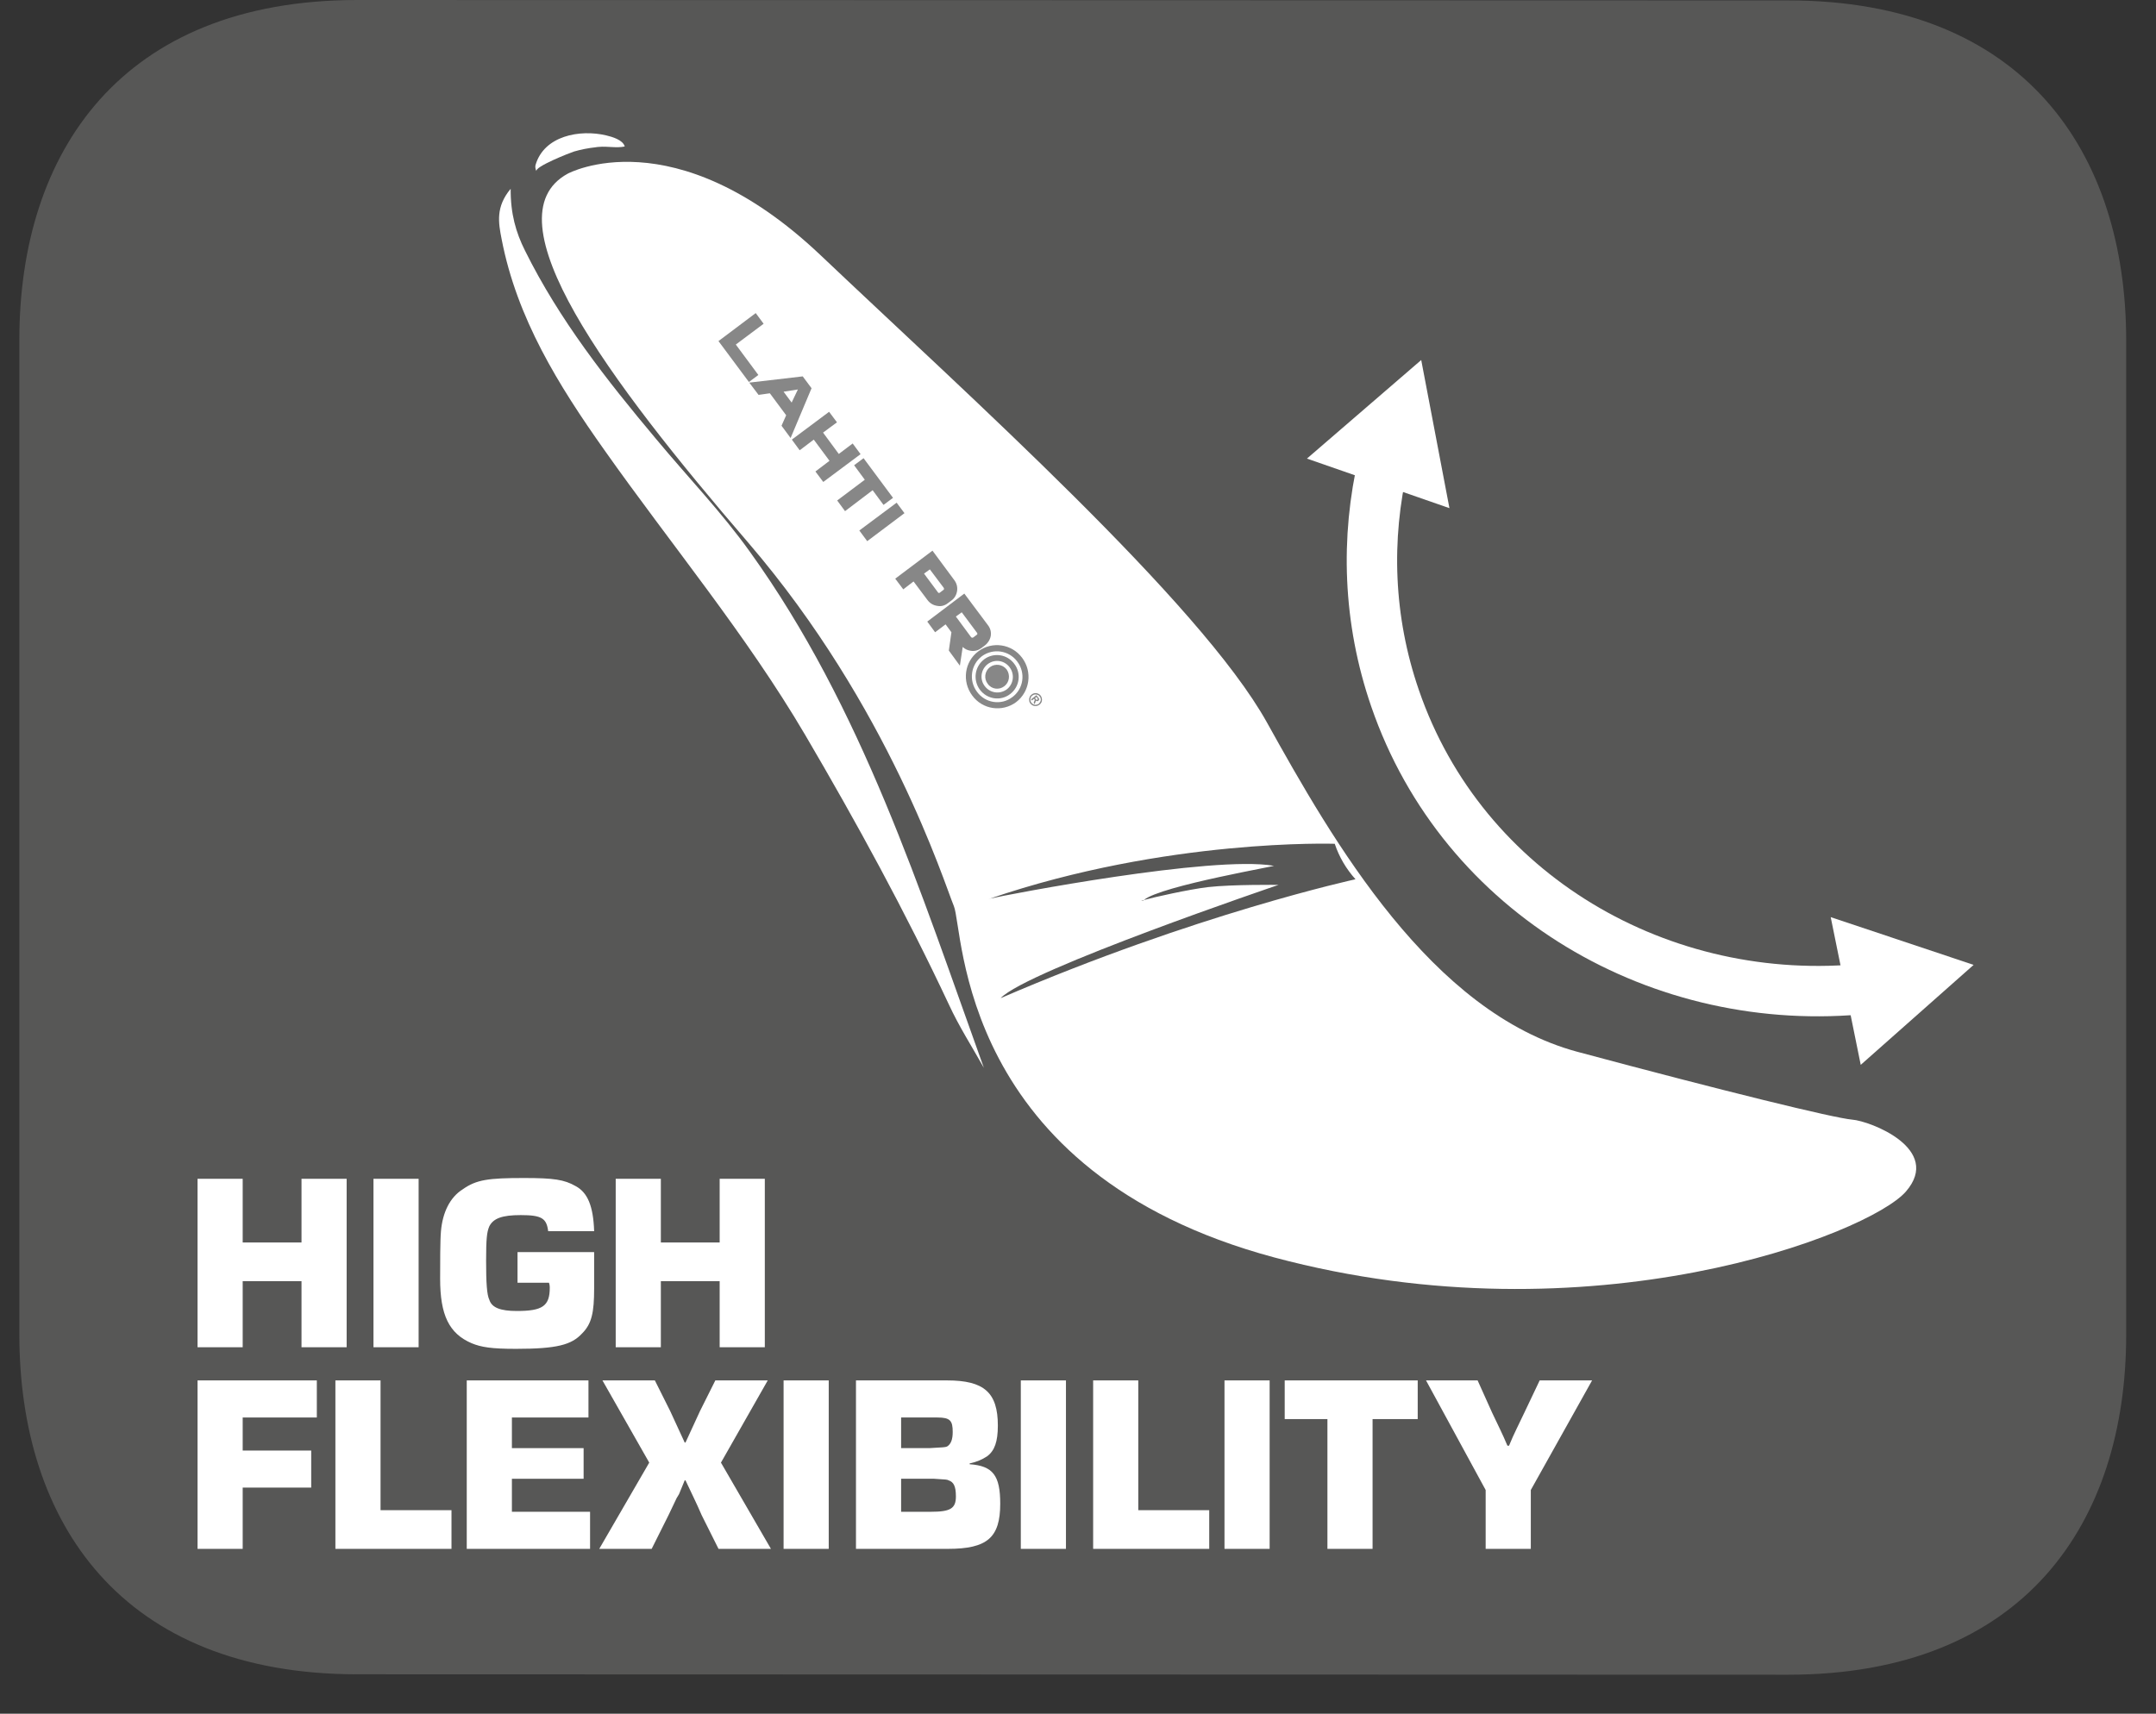 <?xml version="1.0" encoding="UTF-8"?>
<svg xmlns="http://www.w3.org/2000/svg" xmlns:xlink="http://www.w3.org/1999/xlink" width="41.789pt" height="33.225pt" viewBox="0 0 41.789 33.225" version="1.2">
<rect x="0" y="0" width="41.789" height="33.225" fill="#333333" stroke="none"/>
<defs>
<g>
<symbol overflow="visible" id="glyph0-0">
<path style="stroke:none;" d=""/>
</symbol>
<symbol overflow="visible" id="glyph0-1">
<path style="stroke:none;" d="M 3.156 -3.266 L 2.281 -3.266 L 2.281 -2.031 L 1.141 -2.031 L 1.141 -3.266 L 0.266 -3.266 L 0.266 0 L 1.141 0 L 1.141 -1.281 L 2.281 -1.281 L 2.281 0 L 3.156 0 Z M 3.156 -3.266 "/>
</symbol>
<symbol overflow="visible" id="glyph0-2">
<path style="stroke:none;" d="M 1.141 -3.266 L 0.266 -3.266 L 0.266 0 L 1.141 0 Z M 1.141 -3.266 "/>
</symbol>
<symbol overflow="visible" id="glyph0-3">
<path style="stroke:none;" d="M 1.656 -1.844 L 1.656 -1.25 L 2.266 -1.25 C 2.281 -1.203 2.281 -1.172 2.281 -1.156 C 2.281 -0.797 2.141 -0.703 1.641 -0.703 C 1.328 -0.703 1.156 -0.766 1.109 -0.922 C 1.062 -1.016 1.047 -1.25 1.047 -1.672 C 1.047 -2.109 1.062 -2.234 1.109 -2.344 C 1.188 -2.5 1.359 -2.562 1.719 -2.562 C 2.125 -2.562 2.219 -2.5 2.25 -2.25 L 3.141 -2.25 C 3.125 -2.734 3.016 -3 2.781 -3.125 C 2.562 -3.25 2.359 -3.281 1.781 -3.281 C 1.094 -3.281 0.859 -3.25 0.594 -3.062 C 0.344 -2.906 0.203 -2.609 0.172 -2.25 C 0.156 -2.078 0.156 -1.609 0.156 -1.328 C 0.156 -0.625 0.328 -0.266 0.766 -0.078 C 0.953 0 1.156 0.031 1.625 0.031 C 2.422 0.031 2.703 -0.047 2.906 -0.266 C 3.094 -0.453 3.141 -0.672 3.141 -1.141 C 3.141 -1.312 3.141 -1.562 3.141 -1.844 Z M 1.656 -1.844 "/>
</symbol>
<symbol overflow="visible" id="glyph0-4">
<path style="stroke:none;" d="M 1.141 -2.547 L 2.578 -2.547 L 2.578 -3.266 L 0.266 -3.266 L 0.266 0 L 1.141 0 L 1.141 -1.188 L 2.469 -1.188 L 2.469 -1.906 L 1.141 -1.906 Z M 1.141 -2.547 "/>
</symbol>
<symbol overflow="visible" id="glyph0-5">
<path style="stroke:none;" d="M 1.141 -3.266 L 0.266 -3.266 L 0.266 0 L 2.516 0 L 2.516 -0.75 L 1.141 -0.75 Z M 1.141 -3.266 "/>
</symbol>
<symbol overflow="visible" id="glyph0-6">
<path style="stroke:none;" d="M 1.141 -2.547 L 2.625 -2.547 L 2.625 -3.266 L 0.266 -3.266 L 0.266 0 L 2.656 0 L 2.656 -0.719 L 1.141 -0.719 L 1.141 -1.359 L 2.531 -1.359 L 2.531 -1.953 L 1.141 -1.953 Z M 1.141 -2.547 "/>
</symbol>
<symbol overflow="visible" id="glyph0-7">
<path style="stroke:none;" d="M 3.266 -3.266 L 2.25 -3.266 L 1.953 -2.672 C 1.859 -2.469 1.766 -2.266 1.672 -2.062 L 1.656 -2.062 C 1.562 -2.266 1.469 -2.469 1.375 -2.672 L 1.078 -3.266 L 0.062 -3.266 L 0.969 -1.672 L 0 0 L 1.016 0 L 1.344 -0.656 L 1.5 -0.984 L 1.547 -1.062 L 1.656 -1.328 L 1.672 -1.328 C 1.781 -1.094 1.891 -0.875 1.984 -0.656 L 2.312 0 L 3.328 0 L 2.359 -1.672 Z M 3.266 -3.266 "/>
</symbol>
<symbol overflow="visible" id="glyph0-8">
<path style="stroke:none;" d="M 0.266 0 L 2.047 0 C 2.812 0 3.062 -0.219 3.062 -0.875 C 3.062 -1.422 2.922 -1.609 2.469 -1.641 L 2.469 -1.656 C 2.609 -1.688 2.688 -1.719 2.812 -1.797 C 2.953 -1.906 3.016 -2.078 3.016 -2.391 C 3.016 -3.031 2.75 -3.266 2.031 -3.266 L 0.266 -3.266 Z M 1.141 -1.953 L 1.141 -2.547 L 1.844 -2.547 C 2.094 -2.547 2.141 -2.484 2.141 -2.266 C 2.141 -2.125 2.109 -2.031 2.031 -1.984 C 1.984 -1.969 1.984 -1.969 1.688 -1.953 Z M 1.141 -0.719 L 1.141 -1.359 L 1.781 -1.359 C 2.031 -1.344 2.031 -1.344 2.062 -1.328 C 2.156 -1.297 2.203 -1.219 2.203 -1.016 C 2.203 -0.781 2.094 -0.719 1.719 -0.719 Z M 1.141 -0.719 "/>
</symbol>
<symbol overflow="visible" id="glyph0-9">
<path style="stroke:none;" d="M 1.734 -2.516 L 2.609 -2.516 L 2.609 -3.266 L 0.031 -3.266 L 0.031 -2.516 L 0.859 -2.516 L 0.859 0 L 1.734 0 Z M 1.734 -2.516 "/>
</symbol>
<symbol overflow="visible" id="glyph0-10">
<path style="stroke:none;" d="M 3.219 -3.266 L 2.203 -3.266 L 1.906 -2.641 C 1.812 -2.438 1.703 -2.234 1.609 -2 L 1.578 -2 C 1.531 -2.109 1.484 -2.219 1.438 -2.312 L 1.281 -2.641 L 1 -3.266 L 0 -3.266 L 1.156 -1.141 L 1.156 0 L 2.031 0 L 2.031 -1.141 Z M 3.219 -3.266 "/>
</symbol>
</g>
<clipPath id="clip1">
  <path d="M 0.375 0 L 41.211 0 L 41.211 32.469 L 0.375 32.469 Z M 0.375 0 "/>
</clipPath>
<clipPath id="clip2">
  <path d="M 0.375 0 L 41.211 0 L 41.211 32.469 L 0.375 32.469 Z M 0.375 0 "/>
</clipPath>
</defs>
<g id="surface1">
<g clip-path="url(#clip1)" clip-rule="nonzero">
<path style=" stroke:none;fill-rule:evenodd;fill:rgb(34.117%,34.117%,33.725%);fill-opacity:1;" d="M 0.375 6.59 C 0.375 2.953 2.348 0 6.93 0 L 34.656 0.008 C 39.238 0.008 41.211 2.965 41.211 6.602 L 41.211 25.879 C 41.211 29.52 39.238 32.469 34.656 32.469 L 6.93 32.461 C 2.348 32.461 0.375 29.512 0.375 25.871 Z M 0.375 6.59 "/>
</g>
<g style="fill:rgb(100%,100%,100%);fill-opacity:1;">
  <use xlink:href="#glyph0-1" x="3.563" y="26.12"/>
  <use xlink:href="#glyph0-2" x="6.973" y="26.12"/>
  <use xlink:href="#glyph0-3" x="8.375" y="26.12"/>
  <use xlink:href="#glyph0-1" x="11.668" y="26.12"/>
</g>
<g style="fill:rgb(100%,100%,100%);fill-opacity:1;">
  <use xlink:href="#glyph0-4" x="3.563" y="30.029"/>
  <use xlink:href="#glyph0-5" x="6.235" y="30.029"/>
  <use xlink:href="#glyph0-6" x="8.781" y="30.029"/>
  <use xlink:href="#glyph0-7" x="11.615" y="30.029"/>
  <use xlink:href="#glyph0-2" x="14.922" y="30.029"/>
  <use xlink:href="#glyph0-8" x="16.325" y="30.029"/>
  <use xlink:href="#glyph0-2" x="19.52" y="30.029"/>
  <use xlink:href="#glyph0-5" x="20.922" y="30.029"/>
  <use xlink:href="#glyph0-2" x="23.468" y="30.029"/>
  <use xlink:href="#glyph0-9" x="24.87" y="30.029"/>
</g>
<g style="fill:rgb(100%,100%,100%);fill-opacity:1;">
  <use xlink:href="#glyph0-10" x="27.64" y="30.029"/>
</g>
<path style=" stroke:none;fill-rule:nonzero;fill:rgb(100%,100%,100%);fill-opacity:1;" d="M 19.07 20.703 C 17.824 17.242 16.711 13.727 14.539 10.703 C 13.988 9.93 13.32 9.238 12.711 8.504 C 11.754 7.363 10.84 6.199 10.176 4.859 C 10 4.508 9.895 4.145 9.898 3.66 C 9.605 4.012 9.66 4.316 9.723 4.637 C 10.02 6.176 10.828 7.473 11.707 8.715 C 13.008 10.559 14.461 12.301 15.605 14.246 C 16.605 15.949 17.551 17.684 18.391 19.473 C 18.586 19.898 18.84 20.293 19.07 20.703 "/>
<path style=" stroke:none;fill-rule:nonzero;fill:rgb(100%,100%,100%);fill-opacity:1;" d="M 11.547 2.855 C 11.566 2.852 11.59 2.848 11.609 2.848 C 11.773 2.832 11.949 2.875 12.109 2.84 C 12.074 2.711 11.863 2.652 11.75 2.625 C 11.242 2.504 10.543 2.629 10.379 3.203 C 10.371 3.238 10.379 3.281 10.398 3.32 C 10.355 3.234 11.051 2.961 11.125 2.938 C 11.262 2.898 11.402 2.871 11.547 2.855 "/>
<path style=" stroke:none;fill-rule:nonzero;fill:rgb(100%,100%,100%);fill-opacity:1;" d="M 19.395 19.352 C 19.902 18.812 24.781 17.156 24.781 17.156 C 24.781 17.156 23.891 17.145 23.414 17.199 C 23.051 17.242 22.363 17.395 22.172 17.449 C 22.168 17.453 22.164 17.457 22.16 17.461 C 22.098 17.469 22.113 17.465 22.172 17.449 C 22.492 17.172 24.867 16.77 24.684 16.785 C 23.496 16.582 19.523 17.344 19.188 17.422 C 19.184 17.422 19.176 17.426 19.172 17.426 C 19.156 17.426 19.164 17.426 19.188 17.422 C 22.617 16.25 25.871 16.359 25.871 16.359 C 25.957 16.617 26.094 16.848 26.273 17.047 C 26.273 17.047 23.168 17.723 19.395 19.352 M 35.898 21.707 C 35.543 21.676 33.406 21.152 30.57 20.391 C 27.738 19.625 25.844 16.324 24.555 14.004 C 23.262 11.684 18.746 7.645 15.902 4.945 C 13.055 2.25 11.004 3.367 11.004 3.367 C 9.445 4.219 11.781 7.359 14.508 10.527 C 17.23 13.699 18.293 17.094 18.488 17.566 C 18.684 18.035 18.559 22.73 24.699 24.379 C 30.84 26.023 36.227 23.922 36.941 23.102 C 37.656 22.277 36.254 21.734 35.898 21.707 "/>
<g clip-path="url(#clip2)" clip-rule="nonzero">
<path style="fill:none;stroke-width:1;stroke-linecap:butt;stroke-linejoin:miter;stroke:rgb(100%,100%,100%);stroke-opacity:1;stroke-miterlimit:22.926;" d="M -0.001 0.001 C -4.09 -0.435 -8.036 1.863 -9.375 5.757 C -9.914 7.32 -9.962 8.935 -9.607 10.45 " transform="matrix(0.977,0,0,-0.977,36.2,19.165)"/>
</g>
<path style=" stroke:none;fill-rule:nonzero;fill:rgb(100%,100%,100%);fill-opacity:1;" d="M 35.484 17.781 L 38.254 18.707 L 36.066 20.645 Z M 35.484 17.781 "/>
<path style=" stroke:none;fill-rule:nonzero;fill:rgb(100%,100%,100%);fill-opacity:1;" d="M 28.094 9.852 L 27.547 6.98 L 25.332 8.891 Z M 28.094 9.852 "/>
<path style=" stroke:none;fill-rule:nonzero;fill:rgb(52.942%,52.942%,52.942%);fill-opacity:1;" d="M 18.219 11.488 C 18.211 11.496 18.207 11.496 18.195 11.496 C 18.188 11.492 18.184 11.492 18.18 11.484 L 17.91 11.121 L 18.023 11.039 L 18.293 11.398 C 18.297 11.406 18.297 11.41 18.297 11.418 C 18.297 11.43 18.293 11.434 18.285 11.438 Z M 18.551 11.457 C 18.562 11.379 18.543 11.309 18.496 11.246 L 18.074 10.676 L 17.352 11.219 L 17.508 11.426 L 17.707 11.273 L 17.977 11.633 C 18.023 11.695 18.086 11.734 18.164 11.746 C 18.238 11.762 18.312 11.742 18.371 11.695 L 18.438 11.645 C 18.5 11.602 18.539 11.535 18.551 11.457 "/>
<path style=" stroke:none;fill-rule:nonzero;fill:rgb(52.942%,52.942%,52.942%);fill-opacity:1;" d="M 18.863 12.359 C 18.855 12.363 18.852 12.367 18.844 12.363 C 18.836 12.363 18.828 12.359 18.824 12.355 L 18.527 11.953 L 18.641 11.871 L 18.938 12.27 C 18.941 12.277 18.945 12.281 18.945 12.289 C 18.941 12.297 18.938 12.305 18.93 12.309 Z M 18.66 12.543 C 18.703 12.586 18.758 12.609 18.816 12.617 C 18.891 12.629 18.961 12.609 19.02 12.566 L 19.086 12.516 C 19.148 12.469 19.188 12.406 19.203 12.332 C 19.215 12.258 19.199 12.188 19.152 12.125 L 18.691 11.508 L 17.973 12.051 L 18.125 12.258 L 18.328 12.105 L 18.441 12.258 L 18.391 12.613 L 18.605 12.906 Z M 18.66 12.543 "/>
<path style=" stroke:none;fill-rule:nonzero;fill:rgb(52.942%,52.942%,52.942%);fill-opacity:1;" d="M 18.938 13.414 C 18.773 13.195 18.816 12.887 19.031 12.723 C 19.25 12.562 19.559 12.609 19.719 12.828 C 19.883 13.047 19.84 13.355 19.621 13.516 C 19.406 13.68 19.098 13.633 18.938 13.414 M 19.812 12.754 C 19.613 12.484 19.23 12.426 18.961 12.629 C 18.695 12.828 18.641 13.211 18.844 13.484 C 19.043 13.758 19.426 13.812 19.695 13.613 C 19.961 13.41 20.016 13.027 19.812 12.754 "/>
<path style=" stroke:none;fill-rule:nonzero;fill:rgb(52.942%,52.942%,52.942%);fill-opacity:1;" d="M 19.086 13.301 C 18.984 13.168 19.012 12.977 19.145 12.875 C 19.281 12.773 19.469 12.801 19.57 12.938 C 19.672 13.074 19.645 13.266 19.512 13.367 C 19.375 13.465 19.188 13.438 19.086 13.301 M 19.66 12.871 C 19.523 12.684 19.262 12.645 19.078 12.781 C 18.891 12.922 18.855 13.184 18.992 13.371 C 19.133 13.559 19.395 13.598 19.578 13.457 C 19.762 13.32 19.801 13.055 19.66 12.871 "/>
<path style=" stroke:none;fill-rule:nonzero;fill:rgb(52.942%,52.942%,52.942%);fill-opacity:1;" d="M 19.512 12.98 C 19.434 12.879 19.289 12.859 19.188 12.934 C 19.086 13.012 19.066 13.156 19.145 13.258 C 19.219 13.363 19.363 13.383 19.465 13.305 C 19.566 13.23 19.586 13.086 19.512 12.98 "/>
<path style=" stroke:none;fill-rule:nonzero;fill:rgb(52.942%,52.942%,52.942%);fill-opacity:1;" d="M 14.516 7.406 L 13.926 6.613 L 14.648 6.07 L 14.801 6.277 L 14.262 6.68 L 14.699 7.27 Z M 14.516 7.406 "/>
<path style=" stroke:none;fill-rule:nonzero;fill:rgb(52.942%,52.942%,52.942%);fill-opacity:1;" d="M 15.188 7.594 L 15.465 7.551 L 15.344 7.805 Z M 15.73 7.527 L 15.559 7.297 L 14.523 7.418 L 14.703 7.656 L 14.922 7.625 L 15.238 8.051 L 15.148 8.254 L 15.324 8.492 Z M 15.73 7.527 "/>
<path style=" stroke:none;fill-rule:nonzero;fill:rgb(52.942%,52.942%,52.942%);fill-opacity:1;" d="M 15.957 9.344 L 15.805 9.141 L 16.078 8.934 L 15.773 8.523 L 15.5 8.73 L 15.348 8.523 L 16.07 7.984 L 16.223 8.188 L 15.953 8.387 L 16.258 8.801 L 16.527 8.598 L 16.68 8.805 Z M 15.957 9.344 "/>
<path style=" stroke:none;fill-rule:nonzero;fill:rgb(52.942%,52.942%,52.942%);fill-opacity:1;" d="M 17.125 9.789 L 16.914 9.504 L 16.379 9.91 L 16.227 9.703 L 16.762 9.301 L 16.555 9.02 L 16.738 8.883 L 17.309 9.652 Z M 17.125 9.789 "/>
<path style=" stroke:none;fill-rule:nonzero;fill:rgb(52.942%,52.942%,52.942%);fill-opacity:1;" d="M 16.656 10.285 L 16.809 10.492 L 17.531 9.949 L 17.379 9.746 Z M 16.656 10.285 "/>
<path style=" stroke:none;fill-rule:nonzero;fill:rgb(52.942%,52.942%,52.942%);fill-opacity:1;" d="M 20.062 13.535 L 20.066 13.543 C 20.078 13.555 20.082 13.562 20.086 13.566 C 20.09 13.566 20.094 13.57 20.098 13.57 C 20.102 13.57 20.105 13.566 20.105 13.566 C 20.109 13.562 20.113 13.559 20.113 13.559 C 20.113 13.555 20.113 13.551 20.113 13.547 C 20.109 13.543 20.105 13.535 20.098 13.523 L 20.09 13.512 Z M 19.984 13.559 L 20.09 13.477 L 20.105 13.5 C 20.121 13.52 20.129 13.531 20.133 13.535 C 20.137 13.543 20.141 13.547 20.141 13.555 C 20.141 13.559 20.141 13.566 20.137 13.57 C 20.137 13.578 20.129 13.582 20.125 13.586 C 20.117 13.594 20.109 13.594 20.102 13.594 C 20.09 13.594 20.082 13.59 20.074 13.582 C 20.074 13.586 20.074 13.59 20.074 13.59 C 20.074 13.594 20.074 13.598 20.074 13.605 C 20.07 13.605 20.07 13.613 20.066 13.621 L 20.055 13.652 L 20.035 13.625 L 20.043 13.602 C 20.051 13.59 20.055 13.578 20.055 13.57 C 20.055 13.566 20.055 13.559 20.047 13.555 L 20.043 13.547 L 20 13.582 Z M 20.152 13.504 C 20.141 13.488 20.129 13.477 20.113 13.473 C 20.098 13.465 20.078 13.461 20.062 13.465 C 20.043 13.465 20.027 13.473 20.012 13.484 C 19.996 13.492 19.988 13.508 19.98 13.523 C 19.973 13.539 19.969 13.559 19.973 13.578 C 19.973 13.594 19.98 13.609 19.992 13.625 C 20 13.637 20.016 13.648 20.031 13.656 C 20.047 13.664 20.066 13.668 20.082 13.664 C 20.102 13.66 20.117 13.656 20.133 13.645 C 20.145 13.633 20.156 13.621 20.164 13.602 C 20.172 13.586 20.176 13.57 20.172 13.551 C 20.168 13.531 20.164 13.516 20.152 13.504 M 20.172 13.488 C 20.184 13.504 20.191 13.523 20.195 13.547 C 20.199 13.57 20.195 13.59 20.188 13.613 C 20.176 13.633 20.164 13.652 20.145 13.664 C 20.129 13.676 20.109 13.684 20.086 13.688 C 20.062 13.691 20.043 13.688 20.023 13.68 C 20 13.668 19.984 13.656 19.973 13.641 C 19.957 13.621 19.949 13.602 19.949 13.578 C 19.945 13.555 19.949 13.535 19.957 13.516 C 19.965 13.492 19.98 13.477 19.996 13.465 C 20.016 13.449 20.035 13.441 20.059 13.438 C 20.082 13.438 20.102 13.438 20.121 13.449 C 20.145 13.457 20.16 13.473 20.172 13.488 "/>
</g>
</svg>
